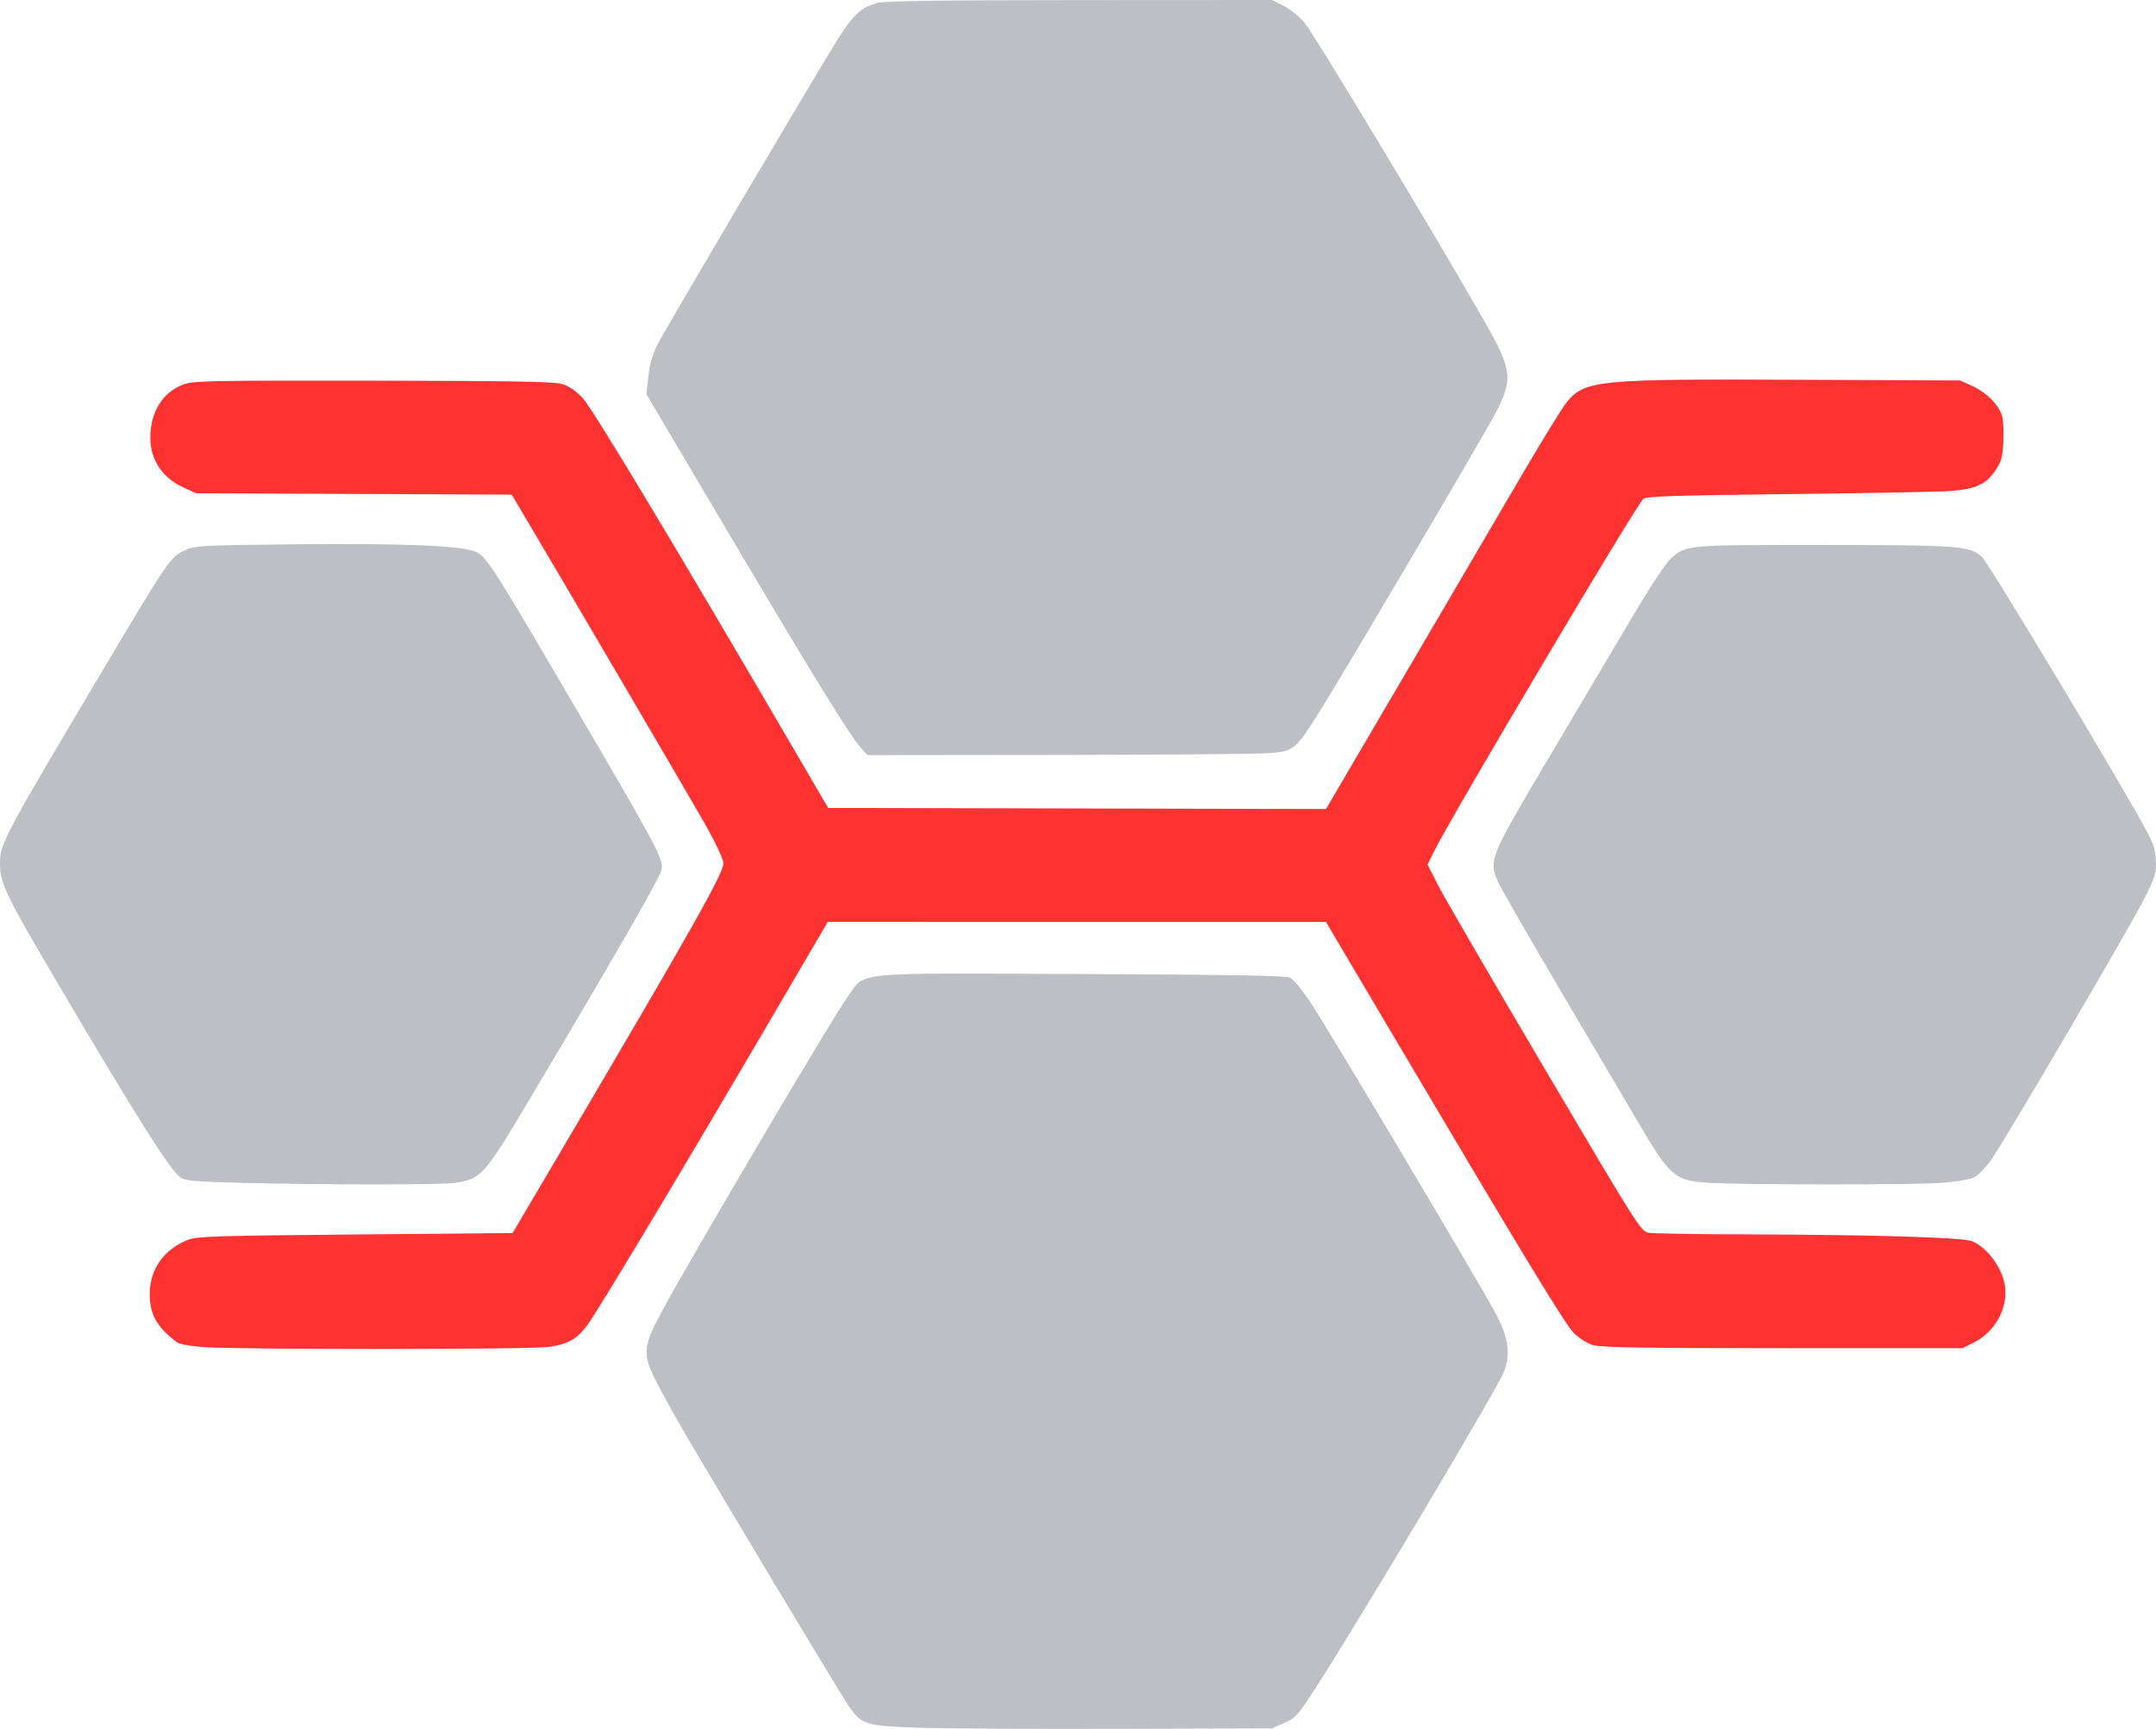 <svg xmlns="http://www.w3.org/2000/svg" version="1.1" xmlns:xlink="http://www.w3.org/1999/xlink" width="1223.841" height="981.464"><svg version="1.1" id="SvgjsSvg1017" width="1223.841" height="981.464" viewBox="0 0 1223.841 981.464" sodipodi:docname="ccb_icon.svg" inkscape:version="1.3 (0e150ed, 2023-07-21)" xmlns:inkscape="http://www.inkscape.org/namespaces/inkscape" xmlns:sodipodi="http://sodipodi.sourceforge.net/DTD/sodipodi-0.dtd" xmlns:xlink="http://www.w3.org/1999/xlink" xmlns="http://www.w3.org/2000/svg" xmlns:svg="http://www.w3.org/2000/svg">
    <defs id="SvgjsDefs1016"></defs>
    <sodipodi:namedview id="SvgjsSodipodi:namedview1015" pagecolor="#ffffff" bordercolor="#000000" borderopacity="0.25" inkscape:showpageshadow="2" inkscape:pageopacity="0.0" inkscape:pagecheckerboard="0" inkscape:deskcolor="#d1d1d1" inkscape:zoom="0.4083045" inkscape:cx="613.51271" inkscape:cy="488.60593" inkscape:window-width="1440" inkscape:window-height="746" inkscape:window-x="0" inkscape:window-y="154" inkscape:window-maximized="0" inkscape:current-layer="g1"></sodipodi:namedview>
    <g inkscape:groupmode="layer" inkscape:label="Image" id="SvgjsG1014" transform="translate(-188.001,-87.333)">
        <path style="fill:#bebfc4" d="m 677.052,512.333 c -6.393,-6.801 -28.557,-42.944 -87.776,-143.133 l -34.36,-58.133 1.131,-10.085 c 0.765,-6.824 2.42,-12.637 5.117,-17.982 4.081,-8.085 81.153,-138.709 99.911,-169.333 10.901,-17.796 14.819,-21.686 24.792,-24.609 4.051,-1.187 33.762,-1.618 114.799,-1.664 L 910,87.333 l 6.304,3.105 c 3.467,1.708 8.867,5.973 12,9.478 4.789,5.359 76.682,124.684 102.876,170.75 15.397,27.078 15.892,32.232 5.037,52.468 -8.551,15.941 -87.083,149.06 -99.619,168.865 -13.412,21.188 -14.167,21.797 -28.371,22.884 -6.358,0.486 -60.197,0.936 -119.643,1 L 680.499,516 Z" id="SvgjsPath1013"></path>
        <path style="fill:#bebfc4" d="m 1157.222,758.71 c -18.702,-1.287 -21.16,-3.417 -39.106,-33.895 C 1112.022,714.467 1092.17,680.8 1074,650 c -18.17,-30.8 -34.207,-58.7 -35.636,-62 -5.394,-12.451 -4.931,-13.584 28.911,-70.667 16.738,-28.233 38.104,-64.281 47.479,-80.107 9.86,-16.644 19.007,-30.496 21.699,-32.859 8.812,-7.737 8.398,-7.7 86.215,-7.67 77.985,0.03 84.093,0.51 90.669,7.115 3.391,3.406 59.852,96.892 85.365,141.344 11.484,20.009 12.566,22.504 13.012,30 0.451,7.573 0,9.16 -6.091,21.509 -7.461,15.124 -78.769,136.842 -87.262,148.949 -3.057,4.358 -7.366,8.858 -9.576,10.001 -2.304,1.191 -10.011,2.54 -18.068,3.162 -16.41,1.267 -114.825,1.216 -133.495,-0.069 z" id="SvgjsPath1012"></path>
        <path style="fill:#bebfc4" d="m 323.271,758.747 c -24.709,-0.628 -29.953,-1.113 -32.893,-3.041 -5.597,-3.671 -25.742,-35.632 -72.09,-114.373 -26.609,-45.207 -30.289,-52.892 -30.287,-63.263 0.002,-11.948 1.028,-13.883 59.857,-112.834 35.555,-59.805 37.019,-61.927 45.242,-65.567 5.903,-2.614 9.206,-2.791 62.234,-3.352 60.382,-0.638 94.192,0.723 102.318,4.118 6.172,2.579 9.683,7.919 46.615,70.898 57.334,97.771 60.309,103.27 59.285,109.582 -0.69,4.252 -24.456,45.637 -74.94,130.499 -25.632,43.086 -27.291,44.969 -41.714,47.331 -7.879,1.291 -72.888,1.292 -123.626,0.002 z" id="SvgjsPath1011"></path>
        <path style="fill:#ff3232" d="m 303.074,852.024 c -6.951,-0.515 -13.302,-1.698 -14.667,-2.732 C 276.977,840.628 273,833.552 273,821.88 c 0,-14.104 8.178,-25.568 21.979,-30.81 4.956,-1.882 17.161,-2.262 94.837,-2.948 l 89.149,-0.788 29.882,-50.667 c 72.363,-122.697 89.805,-153.645 89.815,-159.365 0.003,-1.85 -3.985,-10.55 -8.863,-19.333 -6.644,-11.963 -80.269,-137.565 -108.389,-184.908 l -2.934,-4.939 -89.571,-0.394 -89.571,-0.394 -7.01,-3.168 c -12.107,-5.472 -18.99,-15.731 -18.99,-28.301 0,-14.468 6.813,-25.642 18.347,-30.093 5.932,-2.289 12.521,-2.431 107.653,-2.326 77.094,0.086 102.769,0.514 107.333,1.791 4.127,1.154 7.873,3.631 12,7.931 5.458,5.687 53.11,84.934 120.592,200.549 L 658.103,546 l 141.282,0.308 141.282,0.308 44.667,-76.13 C 1009.9,428.614 1039.703,377.776 1051.561,357.511 c 11.859,-20.264 23.508,-39.172 25.887,-42.017 10.368,-12.399 17.605,-13.085 132.552,-12.568 l 90.667,0.407 6.989,3.159 c 8.474,3.831 15.879,11.67 17.082,18.083 0.489,2.604 0.663,9.09 0.387,14.413 -0.428,8.258 -1.127,10.583 -4.764,15.847 -5.135,7.431 -10.82,10.025 -24.549,11.2 -5.396,0.462 -46.482,1.254 -91.302,1.76 -66.356,0.749 -81.903,1.262 -83.711,2.762 -3.906,3.241 -109.504,181.165 -118.806,200.178 l -3.621,7.401 5.814,11.492 c 3.198,6.321 30.414,53.169 60.481,104.108 53.757,91.074 54.744,92.629 59.333,93.425 2.567,0.445 28.367,0.863 57.333,0.93 68.848,0.158 120.845,1.727 126,3.801 8.703,3.503 17.395,15.323 18.799,25.562 1.717,12.528 -5.642,25.953 -17.475,31.878 l -6.657,3.333 -102,-10e-4 c -79.941,-8.5e-4 -103.241,-0.377 -107.737,-1.737 -3.265,-0.988 -7.973,-3.972 -10.927,-6.926 -5.036,-5.036 -28.652,-43.954 -105.38,-173.657 l -35.289,-59.654 -141.388,-0.013 -141.388,-0.013 -33.77,57.667 c -47.206,80.612 -97.193,163.942 -102.764,171.312 -5.96,7.885 -10.545,10.519 -21.358,12.267 -9.617,1.555 -176.162,1.65 -196.926,0.112 z" id="SvgjsPath1010"></path>
        <path style="fill:#bebfc4" d="m 708.667,1068.108 c -28.72,-1.026 -31.306,-1.782 -38.162,-11.156 -3.849,-5.264 -74.478,-122.889 -95.844,-159.619 -5.332,-9.167 -12.055,-21.467 -14.94,-27.333 -6.933,-14.1 -6.508,-18.555 3.579,-37.444 15.604,-29.22 96.172,-165.74 105.657,-179.032 10.632,-14.899 -0.569,-13.782 132.776,-13.244 81.491,0.329 115.931,0.902 118.362,1.968 2.017,0.885 7.008,6.907 12.122,14.628 10.193,15.388 96.041,159.628 104.752,176.003 7.373,13.859 8.663,22.917 4.728,33.201 -3.564,9.316 -82.576,141.95 -107.291,180.106 -9.728,15.018 -10.987,16.408 -17.445,19.258 l -6.961,3.072 -88,0.248 c -48.4,0.137 -99.4,-0.159 -113.333,-0.656 z" id="SvgjsPath1009"></path>
    </g>
</svg><style>@media (prefers-color-scheme: light) { :root { filter: none; } }
@media (prefers-color-scheme: dark) { :root { filter: none; } }
</style></svg>